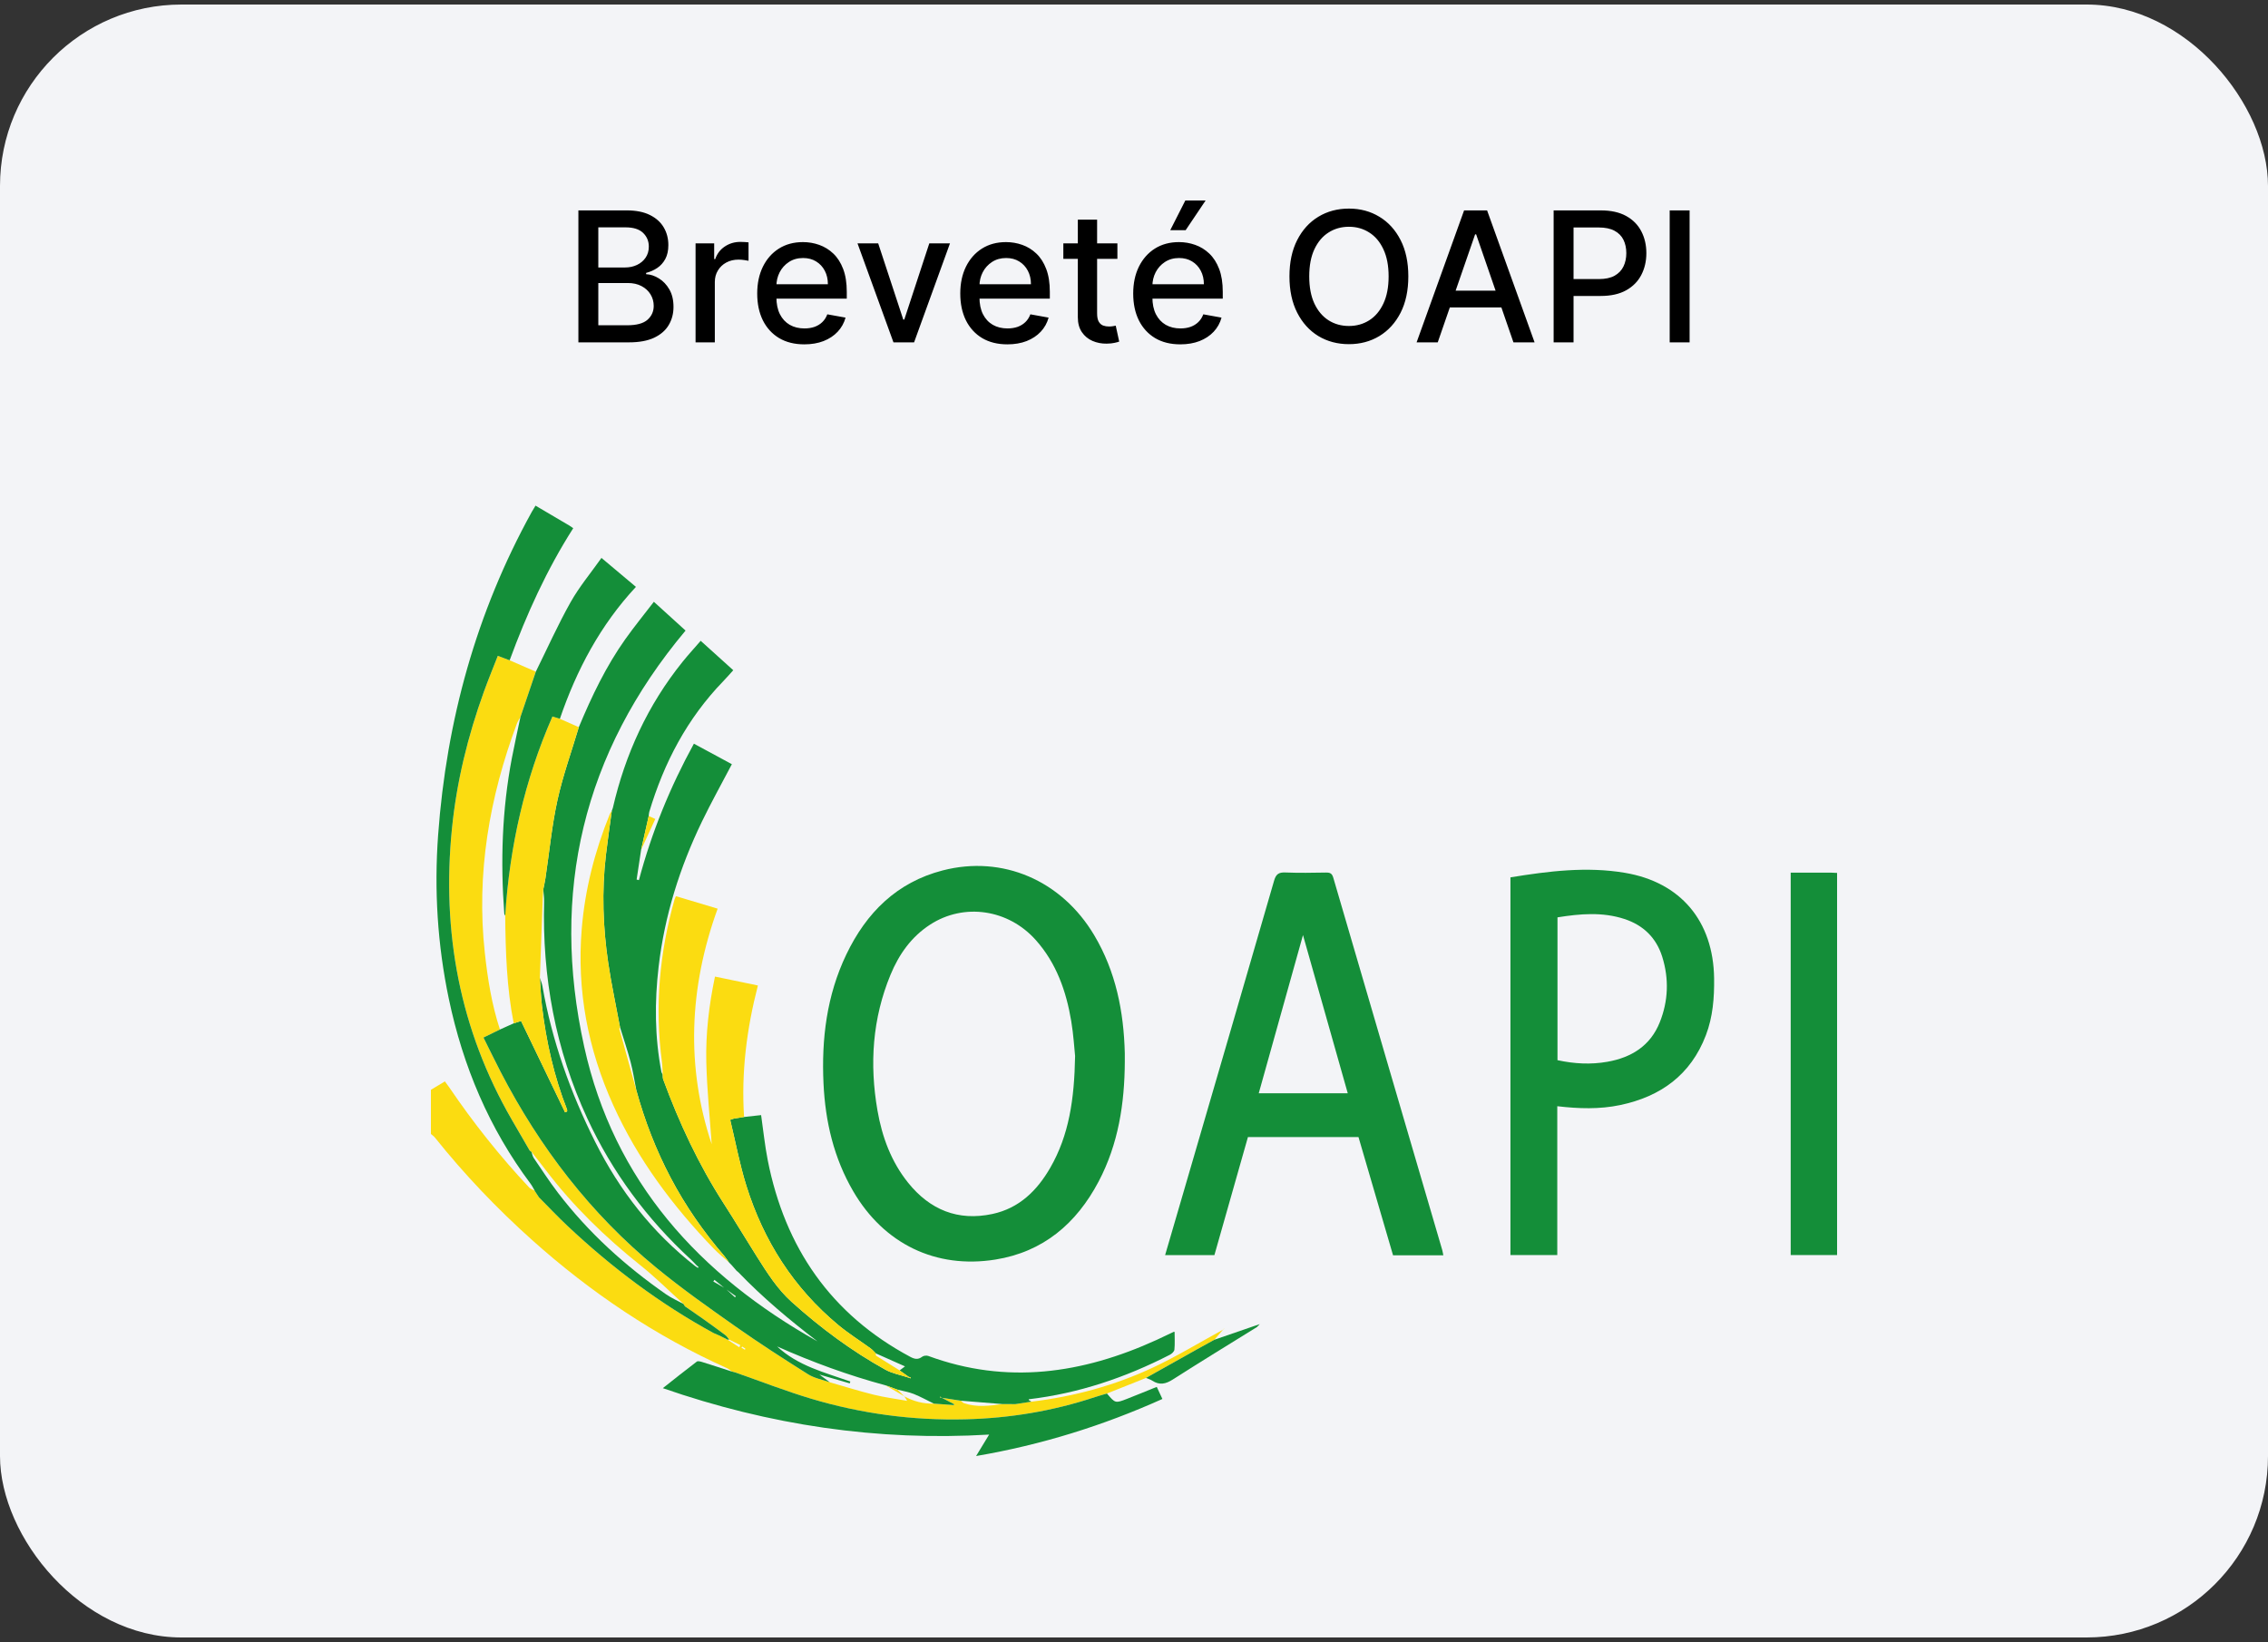 <svg width="250" height="181" viewBox="0 0 250 181" fill="none" xmlns="http://www.w3.org/2000/svg">
<rect x="0" y="0" width="250" height="181" fill="#333333" stroke="none"/>
<rect y="0.5" width="250" height="180" rx="20" fill="#F3F4F7"/>
<path d="M63.756 37.738V23.192H69.083C70.115 23.192 70.97 23.363 71.647 23.704C72.324 24.04 72.831 24.497 73.167 25.074C73.503 25.647 73.671 26.294 73.671 27.013C73.671 27.619 73.56 28.131 73.337 28.547C73.115 28.959 72.816 29.291 72.442 29.542C72.073 29.788 71.666 29.968 71.221 30.081V30.224C71.704 30.247 72.175 30.404 72.634 30.692C73.098 30.976 73.482 31.381 73.785 31.907C74.088 32.432 74.239 33.072 74.239 33.824C74.239 34.568 74.064 35.235 73.714 35.827C73.368 36.414 72.833 36.881 72.109 37.226C71.384 37.567 70.458 37.738 69.332 37.738H63.756ZM65.951 35.856H69.118C70.17 35.856 70.922 35.652 71.377 35.245C71.832 34.838 72.059 34.329 72.059 33.718C72.059 33.259 71.943 32.837 71.711 32.454C71.479 32.07 71.147 31.765 70.716 31.537C70.29 31.31 69.784 31.197 69.197 31.197H65.951V35.856ZM65.951 29.485H68.891C69.384 29.485 69.826 29.39 70.219 29.201C70.617 29.011 70.932 28.746 71.164 28.405C71.401 28.06 71.519 27.652 71.519 27.184C71.519 26.582 71.308 26.078 70.887 25.671C70.466 25.264 69.819 25.06 68.948 25.06H65.951V29.485ZM76.672 37.738V26.829H78.724V28.562H78.838C79.037 27.974 79.387 27.513 79.889 27.177C80.396 26.836 80.969 26.665 81.608 26.665C81.74 26.665 81.897 26.67 82.076 26.68C82.261 26.689 82.406 26.701 82.51 26.715V28.746C82.424 28.723 82.273 28.697 82.055 28.668C81.837 28.635 81.62 28.618 81.402 28.618C80.9 28.618 80.453 28.725 80.059 28.938C79.671 29.146 79.364 29.438 79.136 29.812C78.909 30.181 78.795 30.602 78.795 31.076V37.738H76.672ZM88.659 37.958C87.584 37.958 86.658 37.728 85.882 37.269C85.11 36.805 84.513 36.154 84.092 35.316C83.675 34.473 83.467 33.486 83.467 32.354C83.467 31.237 83.675 30.252 84.092 29.4C84.513 28.547 85.1 27.882 85.853 27.404C86.611 26.926 87.496 26.687 88.509 26.687C89.125 26.687 89.722 26.788 90.299 26.992C90.877 27.196 91.395 27.515 91.855 27.951C92.314 28.386 92.676 28.952 92.941 29.648C93.206 30.34 93.339 31.18 93.339 32.17V32.922H84.667V31.331H91.258C91.258 30.773 91.144 30.278 90.917 29.847C90.69 29.412 90.37 29.068 89.958 28.817C89.551 28.566 89.073 28.441 88.524 28.441C87.927 28.441 87.406 28.588 86.961 28.881C86.521 29.17 86.18 29.549 85.938 30.018C85.702 30.482 85.583 30.986 85.583 31.53V32.773C85.583 33.502 85.711 34.123 85.967 34.634C86.227 35.145 86.589 35.536 87.053 35.806C87.517 36.071 88.06 36.204 88.68 36.204C89.082 36.204 89.449 36.147 89.781 36.033C90.112 35.915 90.399 35.74 90.64 35.508C90.882 35.276 91.066 34.989 91.194 34.648L93.204 35.011C93.043 35.602 92.754 36.121 92.338 36.566C91.926 37.006 91.407 37.349 90.782 37.596C90.162 37.837 89.454 37.958 88.659 37.958ZM104.715 26.829L100.759 37.738H98.486L94.523 26.829H96.803L99.566 35.224H99.68L102.435 26.829H104.715ZM111.041 37.958C109.967 37.958 109.041 37.728 108.264 37.269C107.493 36.805 106.896 36.154 106.475 35.316C106.058 34.473 105.85 33.486 105.85 32.354C105.85 31.237 106.058 30.252 106.475 29.4C106.896 28.547 107.483 27.882 108.236 27.404C108.994 26.926 109.879 26.687 110.892 26.687C111.508 26.687 112.104 26.788 112.682 26.992C113.26 27.196 113.778 27.515 114.237 27.951C114.697 28.386 115.059 28.952 115.324 29.648C115.589 30.34 115.722 31.18 115.722 32.17V32.922H107.05V31.331H113.641C113.641 30.773 113.527 30.278 113.3 29.847C113.073 29.412 112.753 29.068 112.341 28.817C111.934 28.566 111.456 28.441 110.906 28.441C110.31 28.441 109.789 28.588 109.344 28.881C108.904 29.17 108.563 29.549 108.321 30.018C108.084 30.482 107.966 30.986 107.966 31.53V32.773C107.966 33.502 108.094 34.123 108.35 34.634C108.61 35.145 108.972 35.536 109.436 35.806C109.9 36.071 110.442 36.204 111.063 36.204C111.465 36.204 111.832 36.147 112.164 36.033C112.495 35.915 112.781 35.74 113.023 35.508C113.264 35.276 113.449 34.989 113.577 34.648L115.587 35.011C115.426 35.602 115.137 36.121 114.72 36.566C114.308 37.006 113.79 37.349 113.165 37.596C112.545 37.837 111.837 37.958 111.041 37.958ZM123.17 26.829V28.533H117.211V26.829H123.17ZM118.809 24.215H120.933V34.535C120.933 34.947 120.995 35.257 121.118 35.465C121.241 35.669 121.399 35.808 121.594 35.884C121.792 35.955 122.008 35.991 122.24 35.991C122.41 35.991 122.559 35.979 122.687 35.955C122.815 35.931 122.915 35.912 122.986 35.898L123.369 37.653C123.246 37.7 123.071 37.747 122.844 37.795C122.616 37.847 122.332 37.875 121.991 37.88C121.433 37.889 120.912 37.79 120.429 37.581C119.946 37.373 119.555 37.051 119.257 36.616C118.959 36.18 118.809 35.633 118.809 34.975V24.215ZM130.104 37.958C129.029 37.958 128.103 37.728 127.327 37.269C126.555 36.805 125.959 36.154 125.537 35.316C125.12 34.473 124.912 33.486 124.912 32.354C124.912 31.237 125.12 30.252 125.537 29.4C125.959 28.547 126.546 27.882 127.298 27.404C128.056 26.926 128.941 26.687 129.955 26.687C130.57 26.687 131.167 26.788 131.744 26.992C132.322 27.196 132.841 27.515 133.3 27.951C133.759 28.386 134.121 28.952 134.387 29.648C134.652 30.34 134.784 31.18 134.784 32.17V32.922H126.112V31.331H132.703C132.703 30.773 132.59 30.278 132.362 29.847C132.135 29.412 131.816 29.068 131.404 28.817C130.996 28.566 130.518 28.441 129.969 28.441C129.372 28.441 128.852 28.588 128.406 28.881C127.966 29.17 127.625 29.549 127.384 30.018C127.147 30.482 127.029 30.986 127.029 31.53V32.773C127.029 33.502 127.156 34.123 127.412 34.634C127.673 35.145 128.035 35.536 128.499 35.806C128.963 36.071 129.505 36.204 130.125 36.204C130.528 36.204 130.895 36.147 131.226 36.033C131.557 35.915 131.844 35.74 132.085 35.508C132.327 35.276 132.512 34.989 132.639 34.648L134.649 35.011C134.488 35.602 134.2 36.121 133.783 36.566C133.371 37.006 132.852 37.349 132.227 37.596C131.607 37.837 130.899 37.958 130.104 37.958ZM128.996 25.373L130.658 22.099H132.895L130.693 25.373H128.996ZM155.239 30.465C155.239 32.018 154.955 33.353 154.387 34.471C153.818 35.583 153.039 36.44 152.05 37.042C151.065 37.638 149.945 37.937 148.691 37.937C147.431 37.937 146.307 37.638 145.317 37.042C144.332 36.44 143.556 35.581 142.987 34.464C142.419 33.346 142.135 32.013 142.135 30.465C142.135 28.912 142.419 27.579 142.987 26.466C143.556 25.349 144.332 24.492 145.317 23.895C146.307 23.294 147.431 22.993 148.691 22.993C149.945 22.993 151.065 23.294 152.05 23.895C153.039 24.492 153.818 25.349 154.387 26.466C154.955 27.579 155.239 28.912 155.239 30.465ZM153.066 30.465C153.066 29.281 152.874 28.285 152.49 27.475C152.111 26.661 151.591 26.045 150.928 25.628C150.27 25.207 149.524 24.996 148.691 24.996C147.852 24.996 147.104 25.207 146.446 25.628C145.788 26.045 145.267 26.661 144.884 27.475C144.505 28.285 144.316 29.281 144.316 30.465C144.316 31.649 144.505 32.648 144.884 33.462C145.267 34.272 145.788 34.887 146.446 35.309C147.104 35.725 147.852 35.934 148.691 35.934C149.524 35.934 150.27 35.725 150.928 35.309C151.591 34.887 152.111 34.272 152.49 33.462C152.874 32.648 153.066 31.649 153.066 30.465ZM158.481 37.738H156.151L161.386 23.192H163.921L169.156 37.738H166.826L162.714 25.834H162.6L158.481 37.738ZM158.872 32.042H166.428V33.888H158.872V32.042ZM171.256 37.738V23.192H176.441C177.573 23.192 178.51 23.398 179.253 23.81C179.997 24.222 180.553 24.786 180.922 25.5C181.292 26.211 181.476 27.011 181.476 27.901C181.476 28.796 181.289 29.601 180.915 30.316C180.546 31.026 179.987 31.59 179.239 32.006C178.496 32.418 177.561 32.624 176.434 32.624H172.868V30.763H176.235C176.95 30.763 177.53 30.64 177.975 30.394C178.42 30.143 178.747 29.802 178.955 29.371C179.163 28.94 179.268 28.45 179.268 27.901C179.268 27.352 179.163 26.864 178.955 26.438C178.747 26.012 178.418 25.678 177.968 25.437C177.523 25.195 176.936 25.074 176.206 25.074H173.451V37.738H171.256ZM186.244 23.192V37.738H184.049V23.192H186.244Z" fill="black"/>
<path d="M80.671 151.189C80.502 151.067 80.346 150.911 80.159 150.827C72.232 147.268 65.115 142.474 58.651 136.689C54.772 133.216 51.189 129.462 47.938 125.392C47.817 125.241 47.647 125.13 47.5 125.001C47.5 123.377 47.5 121.754 47.5 120.131C47.989 119.837 48.48 119.542 49.04 119.205C49.186 119.403 49.352 119.614 49.503 119.837C52.161 123.757 55.096 127.456 58.339 130.909C58.489 131.068 58.738 131.133 58.942 131.242L58.923 131.236C59.085 131.484 59.247 131.732 59.409 131.98C60.455 133.031 61.471 134.114 62.551 135.129C67.437 139.727 72.763 143.732 78.665 146.948C78.879 147.04 79.094 147.133 79.309 147.225L79.295 147.215C79.401 147.269 79.507 147.323 79.614 147.377L79.599 147.368C79.807 147.473 80.015 147.577 80.222 147.682L80.208 147.673C80.632 147.951 81.056 148.229 81.481 148.506C81.523 148.428 81.565 148.35 81.607 148.272C81.198 148.07 80.788 147.869 80.378 147.669C80.244 147.506 80.134 147.308 79.97 147.184C79.185 146.594 78.39 146.017 77.59 145.448C76.903 144.959 76.205 144.487 75.511 144.007C75.45 143.912 75.39 143.818 75.329 143.723L75.344 143.737C73.755 142.303 72.232 140.784 70.562 139.451C66.673 136.344 63.134 132.905 60.122 128.934C59.622 128.275 59.104 127.631 58.594 126.98L58.607 126.994C58.535 126.94 58.463 126.886 58.391 126.832C57.738 125.705 57.084 124.578 56.432 123.451C50.666 113.483 48.68 102.727 49.818 91.349C50.337 86.165 51.572 81.129 53.346 76.231C53.823 74.914 54.357 73.617 54.873 72.292C55.38 72.483 55.78 72.634 56.179 72.785C57.14 73.203 58.1 73.622 59.061 74.04C58.496 75.707 57.931 77.373 57.367 79.04C57.236 79.278 57.074 79.504 56.98 79.755C53.936 87.913 52.491 96.299 53.44 105.015C53.752 107.885 54.203 110.731 55.109 113.486C54.527 113.771 53.945 114.055 53.294 114.374C53.947 115.683 54.55 116.933 55.189 118.165C59.505 126.493 65.115 133.811 72.382 139.772C75.177 142.064 78.142 144.156 81.101 146.238C83.706 148.071 86.389 149.799 89.086 151.495C89.788 151.937 90.673 152.088 91.473 152.372C93.089 152.834 94.694 153.34 96.325 153.743C97.496 154.033 98.701 154.185 99.994 154.417C99.832 154.157 99.757 154.037 99.682 153.917C100.696 154.479 101.784 154.747 102.943 154.728C103.681 154.781 104.419 154.833 105.156 154.887C105.158 154.853 105.159 154.818 105.161 154.785C104.706 154.547 104.251 154.308 103.796 154.07L103.791 154.076C104.502 154.185 105.214 154.295 105.926 154.405C106.036 154.496 106.131 154.629 106.257 154.672C107.652 155.154 109.067 154.967 110.48 154.772C110.967 154.775 111.454 154.778 111.941 154.781L111.923 154.779C112.511 154.689 113.1 154.598 113.688 154.508C118.368 153.952 122.875 152.727 127.132 150.726C129.712 149.514 132.159 148.021 134.666 146.656C134.788 146.589 134.917 146.535 134.95 146.411C134.586 146.836 134.222 147.26 133.859 147.685C133.191 148.053 132.521 148.419 131.855 148.791C130.01 149.824 128.166 150.859 126.322 151.894C124.887 152.466 123.452 153.038 122.017 153.611C121.581 153.741 121.142 153.858 120.711 154.002C116.065 155.546 111.285 156.336 106.4 156.455C100.614 156.595 94.929 155.836 89.389 154.176C86.589 153.337 83.858 152.269 81.096 151.304C80.951 151.265 80.804 151.224 80.659 151.184L80.671 151.19V151.189ZM81.823 148.441C81.788 148.475 81.753 148.509 81.718 148.542C81.847 148.623 81.977 148.703 82.107 148.784C82.126 148.746 82.146 148.707 82.166 148.669C82.052 148.593 81.937 148.517 81.823 148.441Z" fill="#FBDC11"/>
<path d="M111.94 154.779C111.453 154.776 110.967 154.774 110.483 154.771C108.966 154.649 107.445 154.526 105.925 154.404C105.214 154.294 104.502 154.185 103.791 154.074C103.754 154.035 103.72 153.992 103.677 153.96C103.67 153.955 103.626 153.999 103.599 154.02C103.665 154.037 103.731 154.052 103.796 154.069C104.251 154.307 104.706 154.545 105.161 154.783C105.159 154.817 105.158 154.851 105.156 154.885C104.418 154.832 103.68 154.779 102.943 154.726C102.202 154.365 101.478 153.959 100.713 153.655C100.145 153.43 99.525 153.336 98.929 153.184C98.494 153.026 98.059 152.868 97.625 152.71C93.522 151.606 89.541 150.149 85.66 148.42C87.952 150.563 90.905 151.29 93.732 152.285L93.665 152.491C92.579 152.174 91.493 151.858 90.323 151.519C90.757 151.84 91.115 152.105 91.473 152.37C90.673 152.086 89.788 151.935 89.086 151.494C86.389 149.797 83.707 148.07 81.101 146.236C78.142 144.154 75.177 142.063 72.383 139.77C65.115 133.809 59.506 126.492 55.189 118.163C54.551 116.931 53.948 115.68 53.294 114.372C53.945 114.053 54.527 113.769 55.109 113.485C55.615 113.258 56.12 113.031 56.626 112.803C56.927 112.707 57.229 112.611 57.435 112.545C59.073 115.943 60.679 119.28 62.287 122.616C62.361 122.583 62.436 122.55 62.51 122.517C62.51 122.448 62.532 122.37 62.507 122.31C61.062 118.632 60.205 114.812 59.74 110.899C59.618 109.867 59.585 108.825 59.511 107.788C59.606 108.09 59.736 108.387 59.791 108.696C60.843 114.727 62.872 120.418 65.612 125.884C68.3 131.246 71.892 135.85 76.618 139.554C76.721 139.623 76.823 139.692 76.926 139.76C76.952 139.731 76.977 139.702 77.002 139.673C76.914 139.593 76.826 139.513 76.737 139.434C76.546 139.236 76.363 139.028 76.16 138.842C71.331 134.399 67.49 129.225 64.733 123.268C61.224 115.686 59.761 107.686 59.977 99.356C59.987 98.921 59.916 98.486 59.883 98.05C59.965 97.636 60.062 97.224 60.124 96.807C60.554 93.939 60.825 91.036 61.446 88.21C62.045 85.485 63.003 82.838 63.803 80.158C65.219 76.764 66.798 73.453 68.936 70.445C69.916 69.066 70.989 67.752 72.075 66.336C73.332 67.477 74.504 68.542 75.569 69.509C64.245 83.005 60.654 98.405 64.395 115.377C67.671 130.231 77.091 140.554 90.11 147.861C87.039 145.516 84.079 143.04 81.399 140.25C81.311 140.177 81.224 140.103 81.137 140.03L81.167 140.048C80.998 139.852 80.828 139.657 80.657 139.463L80.665 139.471C80.561 139.365 80.459 139.261 80.356 139.155L80.364 139.164C80.188 138.923 80.029 138.67 79.836 138.445C77.552 135.789 75.563 132.935 73.929 129.829C72.308 126.749 71.062 123.529 70.143 120.178C69.935 119.136 69.778 118.081 69.507 117.056C69.169 115.772 68.738 114.511 68.348 113.241C67.91 110.882 67.398 108.534 67.048 106.162C66.464 102.213 66.32 98.241 66.789 94.264C66.98 92.633 67.221 91.008 67.439 89.381L67.433 89.394C67.473 89.285 67.512 89.176 67.552 89.067C68.918 83.129 71.401 77.723 75.231 72.962C75.865 72.175 76.55 71.43 77.236 70.637C78.438 71.722 79.602 72.773 80.827 73.879C80.448 74.297 80.092 74.709 79.715 75.1C75.751 79.193 73.188 84.077 71.569 89.497C71.526 89.641 71.527 89.798 71.508 89.949C71.229 91.19 70.95 92.431 70.67 93.672C70.505 94.766 70.34 95.859 70.174 96.953C70.257 96.975 70.341 96.997 70.426 97.019C71.824 91.773 73.849 86.788 76.487 81.977C77.912 82.747 79.306 83.499 80.674 84.238C79.551 86.381 78.402 88.436 77.379 90.554C74.929 95.627 73.255 100.942 72.6 106.559C72.148 110.433 72.168 114.293 72.902 118.135C72.923 118.247 72.998 118.349 73.047 118.456C73.064 118.632 73.044 118.821 73.103 118.981C74.866 123.772 77.01 128.373 79.783 132.673C81.032 134.609 82.212 136.589 83.443 138.536C84.567 140.314 85.687 142.094 87.276 143.521C90.454 146.378 93.864 148.916 97.603 150.986C98.36 151.405 99.262 151.561 100.097 151.838C100.188 151.87 100.277 151.902 100.367 151.934C100.378 151.905 100.387 151.876 100.397 151.848C100.319 151.822 100.24 151.795 100.162 151.769C99.83 151.534 99.499 151.299 99.167 151.063C99.342 150.931 99.517 150.8 99.757 150.617C98.637 150.119 97.59 149.652 96.541 149.185C96.352 149.003 96.181 148.795 95.97 148.642C94.785 147.779 93.534 146.997 92.409 146.063C87.483 141.972 84.169 136.777 82.27 130.7C81.528 128.326 81.074 125.863 80.489 123.444C80.761 123.351 80.826 123.318 80.896 123.306C81.27 123.244 81.643 123.186 82.018 123.126C82.644 123.057 83.27 122.988 83.897 122.92C84.14 124.597 84.305 126.259 84.627 127.89C86.529 137.524 91.588 144.883 100.335 149.564C100.805 149.815 101.191 149.907 101.653 149.554C101.811 149.432 102.136 149.398 102.331 149.47C110.978 152.648 119.313 151.427 127.475 147.709C128.118 147.416 128.752 147.105 129.392 146.805C129.409 146.797 129.44 146.816 129.476 146.826C129.476 147.475 129.517 148.131 129.453 148.778C129.433 148.982 129.167 149.228 128.953 149.337C124.048 151.857 118.894 153.595 113.401 154.243C113.395 154.278 113.382 154.307 113.389 154.327C113.395 154.342 113.43 154.343 113.45 154.355C113.53 154.405 113.609 154.457 113.689 154.508C113.1 154.598 112.512 154.689 111.924 154.779L111.942 154.781L111.94 154.779ZM79.922 142.033C79.532 141.714 79.143 141.396 78.754 141.078L78.628 141.261C79.064 141.513 79.5 141.765 79.936 142.016C80.297 142.346 80.657 142.675 81.019 143.005C81.052 142.965 81.084 142.925 81.117 142.885C80.719 142.601 80.32 142.317 79.921 142.034L79.922 142.033Z" fill="#148E39"/>
<path d="M123.987 117.019C123.964 121.635 123.278 126.116 121.096 130.247C118.653 134.873 114.995 137.999 109.72 138.844C103.145 139.897 97.431 137.104 94.059 131.33C91.913 127.657 90.974 123.646 90.775 119.439C90.543 114.513 91.133 109.715 93.287 105.217C95.493 100.612 98.844 97.258 103.916 95.947C110.512 94.243 117.016 97.041 120.615 103.09C123 107.098 123.873 111.506 123.986 116.106C123.993 116.41 123.986 116.715 123.986 117.019H123.987ZM118.507 116.409C118.422 115.618 118.335 114.071 118.08 112.552C117.53 109.259 116.445 106.172 114.177 103.626C111.144 100.22 106.265 99.504 102.534 101.917C100.461 103.258 99.093 105.196 98.166 107.437C96.163 112.277 95.833 117.3 96.725 122.421C97.232 125.327 98.233 128.051 100.104 130.377C102.504 133.36 105.594 134.628 109.386 133.82C112.34 133.191 114.324 131.238 115.776 128.711C117.829 125.14 118.424 121.207 118.507 116.409V116.409Z" fill="#148E39"/>
<path d="M159.098 138.375H153.556C152.288 134.037 151.017 129.695 149.744 125.338H137.56C136.333 129.657 135.103 133.986 133.862 138.355H128.429C129.098 136.062 129.757 133.808 130.415 131.553C133.765 120.061 137.123 108.573 140.444 97.073C140.656 96.34 140.968 96.147 141.687 96.175C143.18 96.233 144.677 96.21 146.172 96.183C146.623 96.174 146.832 96.289 146.967 96.75C150.959 110.429 154.969 124.104 158.974 137.779C159.022 137.945 159.045 138.119 159.097 138.374L159.098 138.375ZM148.563 120.514C146.881 114.572 145.222 108.709 143.627 103.075C142.046 108.732 140.404 114.601 138.75 120.514H148.563Z" fill="#148E39"/>
<path d="M166.494 96.712C170.72 96.023 174.901 95.503 179.105 96.21C185.272 97.248 188.859 101.543 188.945 107.836C188.974 109.978 188.81 112.094 188.038 114.116C186.367 118.49 183.057 120.874 178.593 121.812C176.315 122.291 174.016 122.216 171.658 121.94V138.346H166.495V96.711L166.494 96.712ZM171.681 116.864C173.55 117.27 175.362 117.361 177.175 117.042C179.832 116.574 181.918 115.287 182.957 112.686C183.898 110.328 183.985 107.905 183.23 105.477C182.573 103.366 181.133 101.98 179.054 101.3C176.632 100.507 174.172 100.722 171.681 101.121V116.864Z" fill="#148E39"/>
<path d="M99.166 151.063C99.498 151.298 99.829 151.533 100.161 151.768C100.139 151.792 100.117 151.815 100.096 151.839C99.261 151.562 98.359 151.405 97.602 150.987C93.863 148.916 90.453 146.378 87.275 143.522C85.686 142.094 84.567 140.314 83.442 138.537C82.211 136.59 81.031 134.61 79.783 132.674C77.009 128.374 74.865 123.773 73.102 118.982C73.043 118.822 73.063 118.633 73.046 118.457C73.023 118.007 73.03 117.552 72.971 117.106C72.152 111.013 72.693 105.026 74.36 99.126C74.386 99.032 74.44 98.946 74.511 98.787C76.016 99.238 77.507 99.685 79.105 100.164C75.939 108.892 75.615 117.636 78.45 126.128C78.256 123.311 77.93 120.19 77.855 117.064C77.78 113.926 78.15 110.803 78.812 107.65C80.393 107.978 81.943 108.299 83.543 108.631C82.304 113.422 81.697 118.226 82.019 123.125C81.645 123.185 81.27 123.243 80.897 123.305C80.827 123.317 80.761 123.35 80.49 123.443C81.074 125.862 81.528 128.326 82.27 130.699C84.17 136.776 87.484 141.971 92.41 146.062C93.535 146.996 94.786 147.778 95.971 148.641C96.181 148.794 96.353 149.002 96.542 149.185C96.554 149.276 96.532 149.419 96.582 149.451C97.439 149.996 98.304 150.528 99.167 151.063H99.166Z" fill="#FBDC11"/>
<path d="M197.387 96.193C198.893 96.193 200.382 96.192 201.871 96.195C202.068 96.195 202.265 96.213 202.5 96.223V138.348H197.387V96.193Z" fill="#148E39"/>
<path d="M75.509 144.006C76.203 144.486 76.901 144.958 77.587 145.447C78.388 146.016 79.183 146.592 79.968 147.183C80.133 147.307 80.242 147.505 80.376 147.668C80.319 147.67 80.263 147.671 80.206 147.672L80.22 147.681C80.012 147.576 79.804 147.472 79.596 147.367L79.611 147.376C79.505 147.322 79.399 147.268 79.292 147.214L79.307 147.225C79.092 147.132 78.877 147.039 78.662 146.947C72.761 143.731 67.435 139.726 62.549 135.128C61.469 134.113 60.453 133.031 59.407 131.979C59.245 131.731 59.083 131.483 58.921 131.235L58.94 131.241C58.789 130.988 58.659 130.717 58.483 130.482C53.913 124.378 51.031 117.528 49.472 110.092C48.221 104.125 47.851 98.09 48.295 92.026C49.218 79.438 52.494 67.511 58.62 56.422C58.74 56.205 58.875 55.996 59.03 55.738C60.305 56.488 61.544 57.216 62.781 57.947C62.907 58.022 63.024 58.115 63.186 58.227C60.256 62.817 58.042 67.717 56.178 72.785C55.779 72.634 55.379 72.484 54.873 72.293C54.357 73.618 53.822 74.914 53.345 76.231C51.571 81.13 50.336 86.165 49.817 91.349C48.679 102.729 50.665 113.485 56.429 123.451C57.081 124.578 57.735 125.705 58.388 126.832C58.46 126.886 58.532 126.94 58.603 126.994L58.591 126.98C58.668 127.2 58.7 127.451 58.827 127.637C59.71 128.934 60.565 130.252 61.517 131.497C64.866 135.88 68.911 139.535 73.427 142.678C74.023 143.092 74.701 143.387 75.34 143.738L75.325 143.724C75.386 143.819 75.447 143.913 75.507 144.008L75.509 144.006Z" fill="#148E39"/>
<path d="M81.096 151.303C83.858 152.268 86.589 153.336 89.389 154.175C94.929 155.834 100.614 156.594 106.4 156.453C111.285 156.334 116.065 155.545 120.711 154C121.142 153.857 121.582 153.739 122.017 153.61C122.936 154.689 122.94 154.699 124.226 154.199C125.306 153.779 126.376 153.334 127.508 152.877C127.703 153.296 127.894 153.704 128.131 154.21C121.585 157.151 114.818 159.265 107.594 160.5C108.107 159.657 108.541 158.944 109.032 158.136C96.731 158.873 84.809 157.097 73.063 153.02C74.366 151.992 75.572 151.024 76.806 150.093C76.932 149.999 77.233 150.085 77.434 150.148C78.517 150.484 79.593 150.84 80.671 151.188L80.659 151.182C80.804 151.222 80.951 151.262 81.096 151.302V151.303Z" fill="#148E39"/>
<path d="M59.511 107.788C59.585 108.825 59.618 109.867 59.74 110.899C60.205 114.812 61.062 118.633 62.507 122.31C62.531 122.37 62.51 122.448 62.51 122.517C62.436 122.55 62.361 122.583 62.287 122.616C60.68 119.28 59.073 115.944 57.435 112.545C57.229 112.611 56.927 112.707 56.626 112.803C55.849 108.881 55.733 104.907 55.686 100.928C56.18 93.327 57.814 85.997 60.898 78.977C61.195 79.07 61.455 79.152 61.715 79.234C62.41 79.542 63.106 79.849 63.802 80.158C63.002 82.838 62.044 85.485 61.446 88.21C60.825 91.036 60.554 93.939 60.123 96.807C60.061 97.224 59.964 97.636 59.883 98.047C59.866 98.345 59.843 98.645 59.832 98.946C59.723 101.893 59.618 104.841 59.511 107.787V107.788Z" fill="#FBDC11"/>
<path d="M61.714 79.235C61.454 79.154 61.194 79.072 60.897 78.979C57.814 85.999 56.18 93.328 55.686 100.93C55.653 100.867 55.595 100.805 55.59 100.739C55.156 94.977 55.338 89.244 56.425 83.557C56.714 82.047 57.052 80.545 57.367 79.04C57.932 77.374 58.497 75.708 59.062 74.041C60.328 71.482 61.496 68.868 62.894 66.383C63.853 64.679 65.129 63.153 66.299 61.5C67.62 62.61 68.817 63.616 70.099 64.692C66.179 68.902 63.556 73.847 61.714 79.237V79.235Z" fill="#148E39"/>
<path d="M67.438 89.38C67.22 91.007 66.979 92.633 66.788 94.263C66.32 98.24 66.463 102.212 67.047 106.162C67.398 108.533 67.909 110.881 68.347 113.241C68.322 113.305 68.261 113.378 68.276 113.431C68.893 115.68 69.518 117.929 70.142 120.177C71.061 123.528 72.308 126.748 73.928 129.828C75.563 132.934 77.551 135.788 79.835 138.445C80.028 138.669 80.188 138.923 80.363 139.163C79.791 138.649 79.186 138.168 78.654 137.616C74.144 132.937 70.293 127.786 67.602 121.837C64.806 115.657 63.565 109.176 64.124 102.395C64.484 98.026 65.565 93.82 67.21 89.759C67.265 89.623 67.362 89.506 67.438 89.38Z" fill="#FBDC11"/>
<path d="M126.322 151.891C128.166 150.857 130.01 149.822 131.855 148.789C132.521 148.416 133.19 148.051 133.859 147.682C135.471 147.127 137.083 146.57 138.86 145.959C138.678 146.149 138.621 146.24 138.538 146.291C135.45 148.21 132.343 150.1 129.283 152.061C128.491 152.567 127.81 152.714 127.012 152.192C126.805 152.056 126.553 151.99 126.323 151.891H126.322Z" fill="#148E39"/>
<path d="M70.67 93.672C70.95 92.431 71.229 91.19 71.508 89.949C71.73 90.048 71.952 90.148 72.235 90.276C71.694 91.451 71.182 92.561 70.67 93.673V93.672Z" fill="#FBDC11"/>
<path d="M80.657 139.462C80.827 139.657 80.996 139.852 81.167 140.047C80.997 139.852 80.828 139.657 80.657 139.462Z" fill="#FBDC11"/>
<path d="M98.927 153.185C99.181 153.431 99.436 153.677 99.69 153.923C99.001 153.52 98.313 153.116 97.624 152.711C98.059 152.869 98.493 153.027 98.928 153.185H98.927Z" fill="#FBDC11"/>
<path d="M100.161 151.768C100.239 151.795 100.318 151.822 100.396 151.847C100.386 151.876 100.377 151.905 100.366 151.934C100.277 151.901 100.187 151.869 100.096 151.837C100.117 151.815 100.139 151.791 100.161 151.768V151.768Z" fill="#FBDC11"/>
<path d="M103.796 154.069C103.731 154.052 103.665 154.037 103.599 154.02C103.626 153.999 103.67 153.955 103.677 153.96C103.72 153.992 103.754 154.035 103.791 154.074L103.796 154.069Z" fill="#FBDC11"/>
</svg>
